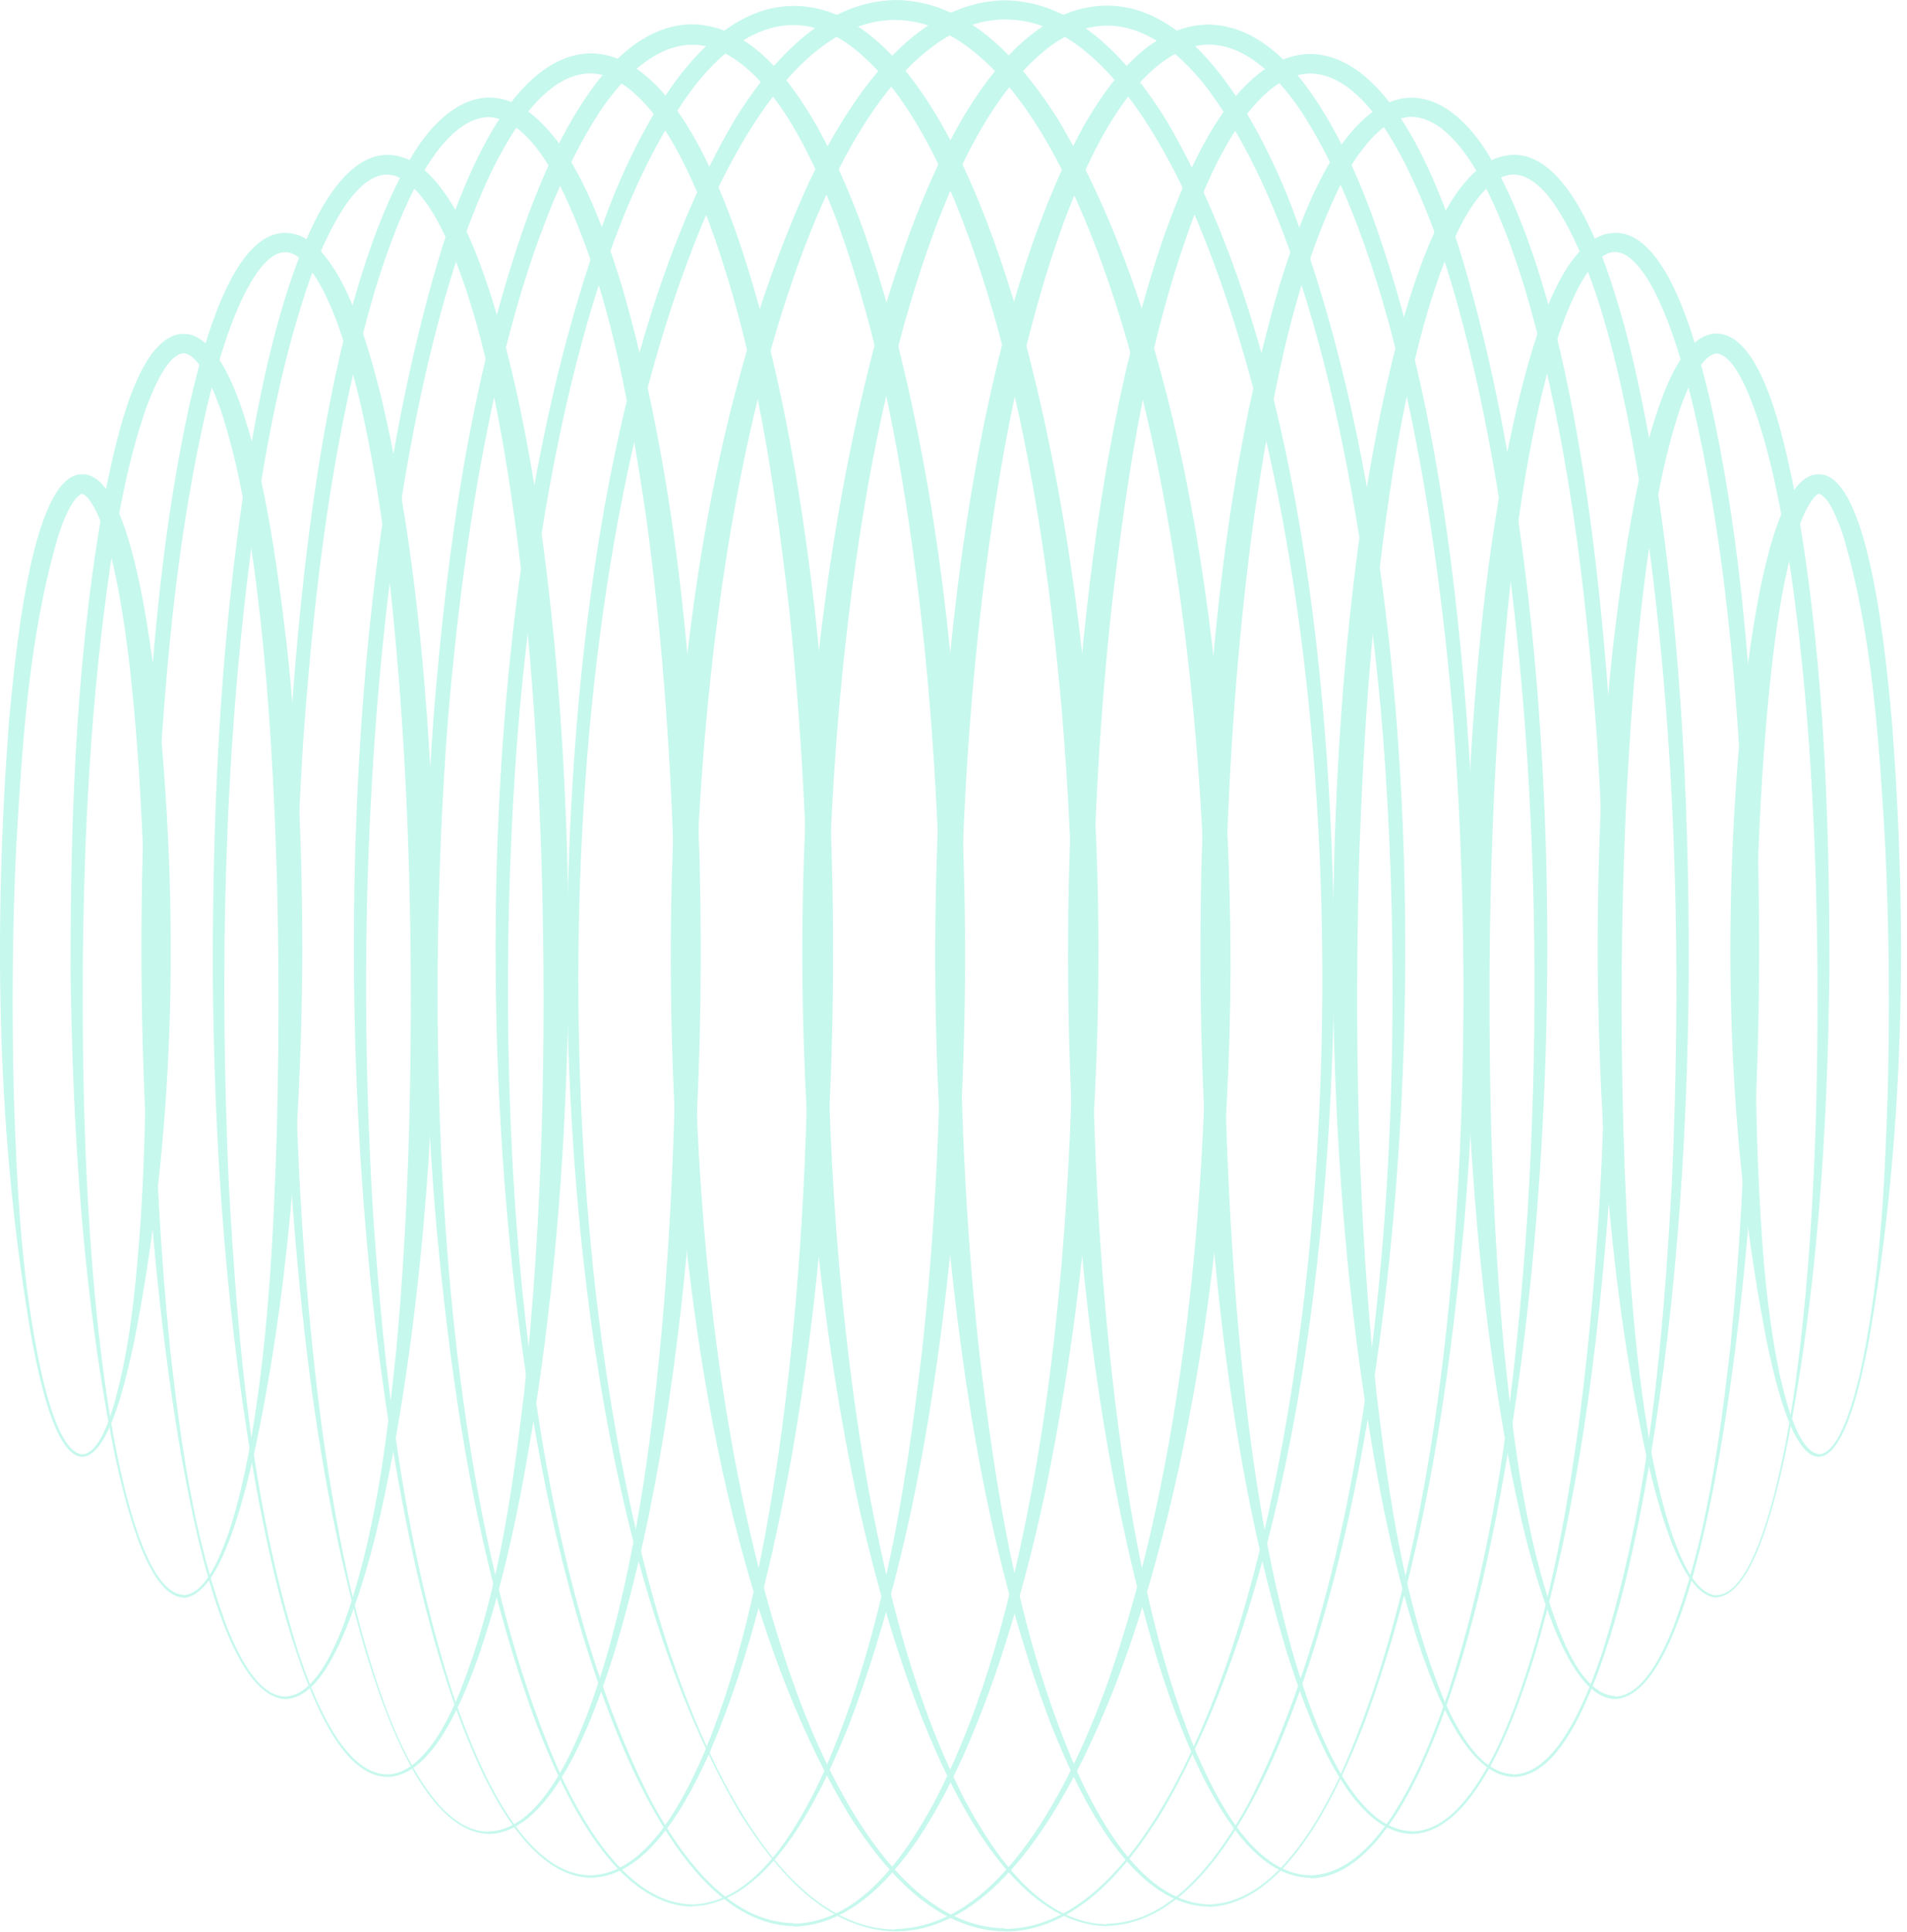 <svg width="158" height="160" viewBox="0 0 158 160" fill="none" xmlns="http://www.w3.org/2000/svg">
<g opacity="0.56">
<path d="M150.685 120.463C152.513 120.387 153.681 115.436 154.062 113.938C155.763 106.32 156.144 98.499 156.398 90.728C156.576 83.822 156.525 76.889 156.195 69.983C155.687 61.425 155.154 52.715 152.741 44.463C152.487 43.676 152.183 42.889 151.827 42.178C151.573 41.695 151.294 41.263 150.913 40.984C150.812 40.933 150.761 40.908 150.735 40.908C150.558 40.908 150.405 41.086 150.253 41.263C149.542 42.178 149.136 43.346 148.78 44.463C147.815 47.713 147.282 51.141 146.876 54.518C145.885 63.076 145.555 71.709 145.454 80.317C145.403 85.498 145.454 90.678 145.631 95.858C145.885 101.901 146.215 107.97 147.46 113.887C147.841 115.512 148.907 120.311 150.735 120.438L150.685 120.463ZM150.685 120.667C148.323 120.616 146.901 113.43 146.444 111.449C143.067 94.385 142.66 76.788 144.286 59.47C144.717 55.839 146.317 39.181 150.685 39.283C155.052 39.206 156.373 55.94 156.728 59.495C158.074 76.788 157.82 94.309 154.773 111.424C154.341 113.48 153.021 120.59 150.685 120.667Z" fill="#9AF2DF"/>
<path d="M142.254 132.119C144.793 132.017 146.419 125.923 146.977 123.841C148.374 118.407 149.059 112.82 149.593 107.234C150.405 98.296 150.634 89.306 150.583 80.343C150.481 69.145 149.923 57.921 148.298 46.85C147.612 42.482 146.825 38.038 145.352 33.874C144.844 32.503 143.676 29.43 142.229 29.278C140.807 29.43 139.639 32.63 139.182 33.9C137.785 38.089 137.049 42.508 136.414 46.901C135.525 53.553 135.043 60.232 134.712 66.936C134.306 75.874 134.255 84.837 134.509 93.801C134.789 102.739 135.246 111.728 136.871 120.54C137.302 122.749 137.81 124.933 138.521 127.04C139.105 128.665 140.299 132.017 142.229 132.144L142.254 132.119ZM142.254 132.322C139.029 132.246 137.074 123.282 136.414 120.616C133.544 107.386 132.529 93.826 132.376 80.317C132.326 71.303 132.681 62.263 133.671 53.3C134.281 48.5 136.515 27.627 142.229 27.627C146.088 27.678 147.866 36.896 148.526 39.943C151.065 53.223 151.573 66.834 151.573 80.317C151.421 93.801 150.583 107.335 147.891 120.565C147.256 123.333 145.428 132.17 142.203 132.297L142.254 132.322Z" fill="#9AF2DF"/>
<path d="M133.824 140.524C136.211 140.447 137.81 136.765 138.597 134.861C141.391 127.497 142.432 119.575 143.346 111.779C144.92 96.112 145.073 80.317 144.26 64.599C143.651 54.163 142.635 43.675 140.248 33.493C139.461 30.344 138.597 27.221 137.175 24.326C136.642 23.26 135.982 22.168 135.093 21.406C134.255 20.72 133.417 20.67 132.554 21.406C131.691 22.168 131.03 23.26 130.523 24.326C129.126 27.221 128.288 30.344 127.552 33.493C125.825 41.136 124.987 48.957 124.352 56.753C123.743 64.574 123.463 72.445 123.413 80.292C123.362 90.779 123.641 101.266 124.606 111.703C125.419 119.498 126.358 127.395 129.075 134.785C129.862 136.765 131.411 140.371 133.798 140.473L133.824 140.524ZM133.824 140.727C131.335 140.676 129.659 136.943 128.821 134.963C126.866 130.062 125.749 124.856 124.784 119.701C123.387 111.931 122.498 104.06 121.965 96.162C121.254 85.65 121.229 75.086 121.762 64.548C122.346 53.985 123.387 43.447 125.825 33.137C126.79 29.328 128.821 21.228 132.554 19.552C138.039 17.343 140.781 29.532 141.695 33.188C144.006 43.523 144.92 54.061 145.428 64.574C145.911 75.086 145.86 85.624 145.225 96.137C144.895 103.298 141.772 140.371 133.824 140.727Z" fill="#9AF2DF"/>
<path d="M125.418 146.973C129.202 146.897 131.69 139.965 132.732 136.918C136.693 124.323 137.785 111.042 138.521 97.914C139.308 80.393 138.927 62.745 136.642 45.351C135.499 37.226 133.214 22.802 128.389 16.378C127.323 15.032 125.749 13.763 124.022 14.905C121.863 16.353 120.492 19.628 119.553 22.015C117.775 26.764 116.709 31.741 115.795 36.743C113.814 48.246 112.976 59.927 112.595 71.582C112.214 86.183 112.494 100.835 114.042 115.359C115.084 124.018 116.302 132.855 119.705 140.955C120.746 143.241 122.6 146.872 125.368 146.948L125.418 146.973ZM125.418 147.176C121.508 147.126 118.943 140.117 117.826 136.994C115.464 130.036 114.093 122.774 113.001 115.512C111.275 103.882 110.513 92.099 110.437 80.343C110.411 71.531 110.741 62.695 111.554 53.909C112.392 45.097 113.636 36.312 115.896 27.754C117.09 23.463 119.451 15.515 123.463 13.331C128.313 10.893 131.437 17.851 132.808 21.431C134.611 26.281 135.728 31.36 136.667 36.464C139.181 50.963 139.943 65.691 139.918 80.368C139.816 95.045 138.8 109.747 136.134 124.171C135.169 129.198 134.027 134.251 132.198 139.051C131.081 141.844 128.897 147.1 125.469 147.176H125.418Z" fill="#9AF2DF"/>
<path d="M116.988 151.697C120.111 151.646 122.295 148.116 123.616 145.628C124.352 144.231 124.962 142.758 125.52 141.286C128.263 133.845 129.685 126.025 130.776 118.204C133.24 99.388 133.519 80.317 132.325 61.374C131.411 48.805 129.938 36.185 126.383 24.047C125.139 19.959 121.787 9.827 116.963 9.675C115.592 9.7 114.423 10.589 113.509 11.605C112.519 12.722 111.706 14.042 111.021 15.388C106.933 23.844 105.333 33.341 103.936 42.584C102.641 51.954 101.93 61.4 101.625 70.871C101.219 83.492 101.448 96.137 102.489 108.732C103.301 118.153 104.52 127.624 107.06 136.74C108.329 141.133 111.605 151.519 116.937 151.671L116.988 151.697ZM116.988 151.9C111.503 151.824 108.05 141.286 106.628 136.893C102.946 124.729 101.245 112.033 100.229 99.387C99.493 89.891 99.315 80.343 99.569 70.82C100.102 54.95 101.549 38.927 106.018 23.615C107.491 18.918 110.005 11.503 114.322 8.862C118.004 6.704 121.203 9.472 123.159 12.544C130.345 24.301 132.605 47.408 133.519 61.324C134.255 73.995 134.23 86.716 133.316 99.362C132.351 111.982 130.776 124.679 127.221 136.842C125.825 141.311 122.473 151.773 117.014 151.9H116.988Z" fill="#9AF2DF"/>
<path d="M108.558 155.328C114.55 155.226 118.385 144.917 120.01 140.118C124.124 127.32 125.647 113.836 126.561 100.479C127.374 87.097 127.348 73.639 126.358 60.257C125.596 50.227 124.352 40.222 122.092 30.446C120.949 25.571 119.604 20.746 117.623 16.15C116.963 14.626 116.252 13.154 115.414 11.732C113.636 8.71 110.386 4.647 106.501 6.602C105.13 7.313 104.038 8.481 103.098 9.726C101.651 11.706 100.559 13.915 99.594 16.175C95.227 27.018 93.449 38.724 92.103 50.278C90.834 61.933 90.376 73.665 90.503 85.371C90.63 97.102 91.316 108.834 92.967 120.438C94.211 128.716 95.811 137.02 98.959 144.79C100.61 148.675 103.784 155.226 108.532 155.328H108.558ZM108.558 155.531C104.317 155.48 101.422 150.579 99.696 147.228C97.08 141.92 95.404 136.232 93.982 130.519C90.834 117.391 89.31 103.933 88.726 90.475C88.243 78.692 88.497 66.859 89.564 55.102C90.681 43.346 92.459 31.538 96.191 20.289C98.02 14.982 102.032 4.545 108.583 4.469C115.134 4.596 119.045 15.083 120.822 20.34C130.421 51.217 130.142 98.956 122.93 130.494C121.381 137.096 116.658 155.429 108.583 155.582L108.558 155.531Z" fill="#9AF2DF"/>
<path d="M100.127 157.74C105.282 157.664 108.888 151.519 110.894 147.38C121.584 123.84 122.371 85.167 120.391 59.394C119.096 44.412 115.972 21.711 107.771 9.167C105.638 5.993 102.032 2.361 97.918 4.19C93.094 6.348 89.894 13.737 88.117 18.46C84.561 28.287 82.733 38.673 81.438 49.008C79.965 61.146 79.432 73.385 79.585 85.599C79.686 94.334 80.168 103.069 81.108 111.754C82.53 123.841 84.485 136.156 89.513 147.329C91.494 151.493 95.023 157.613 100.178 157.74H100.127ZM100.127 157.918C93.474 157.816 89.107 147.964 86.999 142.631C82.048 129.452 79.813 115.385 78.467 101.419C77.528 90.906 77.274 80.317 77.655 69.779C78.366 51.674 81.108 26.485 89.742 10.512C91.951 6.678 95.277 2.107 100.127 2.031C104.977 2.133 108.253 6.729 110.411 10.563C111.706 12.899 112.773 15.363 113.687 17.851C118.461 31.131 120.391 45.25 121.508 59.267C122.549 73.283 122.498 87.376 121.305 101.393C120.01 115.359 117.928 129.402 113.078 142.606C110.995 147.989 106.729 157.791 100.102 157.943L100.127 157.918Z" fill="#9AF2DF"/>
<path d="M91.722 159.34C97.207 159.263 101.118 153.626 103.479 149.284C115.668 125.593 116.709 85.142 114.398 58.708C112.951 43.295 109.294 19.755 100.026 7.313C96.75 3.072 92.154 0.152 87.151 3.733C80.803 8.329 77.02 19.451 74.912 26.865C72.043 37.276 70.469 48.043 69.504 58.784C68.285 73.156 68.234 87.656 69.3 102.053C69.859 109.265 70.697 116.426 71.992 123.536C73.668 132.373 75.877 141.26 80.042 149.284C82.428 153.677 86.212 159.263 91.697 159.39L91.722 159.34ZM91.722 159.543C79.712 159.34 72.982 133.363 70.926 123.688C64.577 93.445 64.781 56.118 73.084 26.281C75.445 18.232 80.372 4.063 88.777 0.965C97.74 -2.032 103.733 9.192 106.577 15.997C118.461 45.961 118.639 92.176 112.189 123.612C110.208 133.337 103.708 159.263 91.722 159.517V159.543Z" fill="#9AF2DF"/>
<path d="M83.292 159.771C93.576 159.645 99.95 143.368 102.54 135.039C112.621 102.282 112.468 46.875 97.994 15.566C94.947 9.268 88.98 -0.406 80.778 1.981C70.011 5.586 64.222 26.307 61.987 36.489C55.436 66.402 55.538 111.297 65.999 140.168C68.665 147.38 74.43 159.594 83.266 159.721L83.292 159.771ZM83.292 159.975C77.477 159.898 73.287 154.921 70.392 150.402C60.591 134.226 56.985 110.23 55.868 91.49C54.7 66.91 56.731 37.429 67.117 14.906C70.215 8.608 75.445 0.127 83.292 0.025C89.361 0.127 93.728 5.282 96.674 10.03C107.847 29.151 110.513 58.454 110.538 80.368C110.386 102.054 107.237 131.56 96.115 150.351C93.246 154.896 89.107 159.898 83.292 160V159.975Z" fill="#9AF2DF"/>
<path d="M6.809 120.666C4.447 120.59 3.127 113.379 2.72 111.423C-0.327 94.334 -0.555 76.788 0.765 59.495C1.146 55.864 2.441 39.206 6.809 39.282C11.176 39.156 12.776 55.889 13.208 59.47C14.858 76.788 14.452 94.359 11.049 111.449C10.567 113.506 9.17 120.59 6.809 120.666ZM6.809 120.463C8.205 120.387 9.069 117.543 9.424 116.4C10.846 111.423 11.278 106.192 11.659 101.038C11.989 95.858 12.09 90.677 12.09 85.497C12.09 75.162 11.862 64.777 10.668 54.518C10.237 51.141 9.729 47.713 8.764 44.463C8.408 43.32 8.002 42.152 7.291 41.263C7.19 41.136 7.088 41.035 6.986 40.984C6.885 40.933 6.834 40.908 6.809 40.908C6.758 40.908 6.707 40.908 6.631 40.984C6.225 41.263 5.971 41.695 5.717 42.177C5.336 42.888 5.057 43.65 4.803 44.463C2.39 52.715 1.857 61.425 1.349 69.982C1.019 76.889 0.968 83.821 1.146 90.728C1.4 98.499 1.781 106.319 3.482 113.937C3.863 115.537 5.031 120.387 6.859 120.463H6.809Z" fill="#9AF2DF"/>
<path d="M15.214 132.322C11.989 132.22 10.135 123.257 9.526 120.59C6.859 107.361 6.021 93.801 5.844 80.343C5.844 66.834 6.352 53.249 8.891 39.968C9.576 36.845 11.354 27.729 15.188 27.653C20.927 27.653 23.162 48.627 23.746 53.325C24.736 62.289 25.091 71.328 25.041 80.343C24.888 93.852 23.873 107.412 21.003 120.641C20.318 123.409 18.388 132.246 15.163 132.347L15.214 132.322ZM15.214 132.119C17.143 132.017 18.337 128.589 18.921 127.015C19.632 124.907 20.14 122.698 20.572 120.514C22.197 111.703 22.654 102.714 22.933 93.776C23.162 84.837 23.136 75.874 22.73 66.91C22.425 60.206 21.943 53.503 21.029 46.875C20.419 42.508 19.657 38.064 18.261 33.874C17.753 32.503 16.636 29.43 15.214 29.253C13.766 29.38 12.573 32.579 12.09 33.849C10.643 38.013 9.83 42.457 9.145 46.824C7.52 57.896 6.936 69.119 6.859 80.317C6.809 89.281 7.037 98.27 7.85 107.208C8.383 112.795 9.094 118.381 10.465 123.815C11.049 125.999 12.674 131.992 15.188 132.093L15.214 132.119Z" fill="#9AF2DF"/>
<path d="M23.644 140.727C15.696 140.371 12.573 103.222 12.243 96.137C11.608 85.624 11.557 75.086 12.04 64.574C12.573 54.036 13.487 43.498 15.772 33.188C16.687 29.405 19.454 17.369 24.914 19.552C28.647 21.254 30.703 29.379 31.643 33.138C34.055 43.447 35.122 53.985 35.706 64.548C36.239 75.086 36.188 85.65 35.503 96.162C34.969 104.06 34.081 111.931 32.684 119.701C31.719 124.882 30.627 130.062 28.647 134.963C27.783 136.994 26.133 140.676 23.644 140.727ZM23.644 140.524C26.031 140.422 27.58 136.765 28.367 134.836C31.084 127.446 32.024 119.549 32.836 111.754C33.801 101.317 34.081 90.83 34.03 80.343C33.979 72.496 33.7 64.624 33.09 56.803C32.481 49.008 31.617 41.187 29.891 33.544C29.027 29.989 27.529 23.844 24.888 21.431C22.857 19.628 21.105 22.726 20.267 24.326C18.845 27.221 17.982 30.344 17.194 33.493C14.807 43.675 13.817 54.163 13.182 64.599C12.37 80.317 12.522 96.112 14.097 111.779C14.985 119.575 16.052 127.472 18.845 134.861C19.657 136.816 21.257 140.447 23.619 140.524H23.644Z" fill="#9AF2DF"/>
<path d="M32.075 147.177C28.621 147.1 26.437 141.793 25.345 139.051C23.517 134.252 22.375 129.224 21.41 124.171C18.743 109.748 17.727 95.02 17.626 80.368C17.626 65.691 18.362 50.963 20.876 36.464C21.79 31.385 22.908 26.307 24.736 21.431C26.107 17.826 29.23 10.919 34.081 13.331C38.093 15.515 40.454 23.514 41.648 27.754C43.933 36.312 45.152 45.097 45.99 53.909C46.802 62.695 47.132 71.531 47.107 80.343C47.031 92.1 46.269 103.856 44.542 115.512C43.425 122.774 42.079 130.036 39.718 136.994C38.575 140.194 36.01 147.1 32.125 147.177H32.075ZM32.075 146.973C32.989 146.973 33.801 146.516 34.487 145.932C35.985 144.587 36.925 142.784 37.763 140.955C41.165 132.855 42.384 124.018 43.425 115.359C44.974 100.835 45.279 86.183 44.873 71.582C44.492 59.927 43.654 48.246 41.673 36.743C40.784 31.741 39.692 26.764 37.915 22.015C36.975 19.603 35.579 16.328 33.446 14.905C30.475 13.001 28.012 17.775 26.945 20.009C26.336 21.305 25.828 22.65 25.371 24.021C23.085 30.928 21.816 38.165 20.826 45.352C18.54 62.745 18.185 80.394 18.947 97.915C19.683 111.017 20.775 124.323 24.736 136.918C25.802 140.041 28.291 146.897 32.049 146.973H32.075Z" fill="#9AF2DF"/>
<path d="M40.505 151.9C35.045 151.773 31.668 141.26 30.297 136.842C26.742 124.653 25.168 111.982 24.203 99.362C23.314 86.691 23.263 73.995 24 61.324C24.914 47.408 27.148 24.301 34.36 12.544C36.29 9.497 39.489 6.678 43.197 8.862C47.539 11.503 50.053 18.968 51.5 23.615C55.944 38.927 57.391 54.95 57.95 70.82C58.204 80.343 58.026 89.89 57.29 99.387C56.248 112.033 54.547 124.729 50.891 136.892C49.469 141.362 45.99 151.798 40.53 151.9H40.505ZM40.505 151.696C45.863 151.544 49.113 141.082 50.383 136.766C52.922 127.624 54.141 118.178 54.953 108.757C55.995 96.162 56.223 83.517 55.817 70.897C55.487 61.45 54.801 51.979 53.506 42.609C52.109 33.366 50.535 23.869 46.422 15.413C45.228 13.153 43.222 9.802 40.48 9.7C35.655 9.852 32.278 20.086 31.059 24.072C27.504 36.185 26.031 48.83 25.117 61.4C23.923 80.317 24.203 99.413 26.666 118.229C27.758 126.05 29.205 133.896 31.922 141.311C32.481 142.784 33.09 144.256 33.827 145.653C35.172 148.141 37.331 151.646 40.454 151.722L40.505 151.696Z" fill="#9AF2DF"/>
<path d="M48.935 155.531C40.835 155.379 36.137 136.994 34.589 130.443C27.377 98.93 27.098 51.217 36.696 20.289C38.474 14.982 42.384 4.545 48.935 4.418C55.512 4.495 59.524 14.982 61.327 20.238C64.527 29.887 66.253 39.943 67.447 50.024C68.59 60.08 69.072 70.211 69.021 80.343C68.945 93.826 67.929 107.336 65.593 120.616C64.07 128.894 62.19 137.172 58.889 144.942C57.137 148.878 53.811 155.48 48.935 155.531ZM48.935 155.328C53.709 155.226 56.883 148.624 58.508 144.79C61.657 137.02 63.257 128.716 64.501 120.438C66.152 108.834 66.837 97.102 66.964 85.371C67.091 73.665 66.609 61.933 65.365 50.278C64.019 38.724 62.267 27.018 57.874 16.175C56.426 12.823 54.242 8.354 50.967 6.602C47.082 4.622 43.831 8.71 42.054 11.732C41.216 13.154 40.48 14.626 39.845 16.15C37.889 20.746 36.518 25.571 35.376 30.446C33.116 40.248 31.872 50.252 31.11 60.257C30.119 73.639 30.094 87.097 30.907 100.479C31.821 113.836 33.37 127.32 37.458 140.118C39.108 144.993 42.943 155.226 48.91 155.328H48.935Z" fill="#9AF2DF"/>
<path d="M57.34 157.918C50.688 157.791 46.422 147.938 44.365 142.58C39.515 129.376 37.433 115.334 36.138 101.368C34.944 87.376 34.893 73.258 35.934 59.241C37.077 45.224 38.982 31.106 43.755 17.826C44.695 15.337 45.736 12.874 47.031 10.538C49.189 6.704 52.49 2.107 57.315 2.006C62.165 2.082 65.517 6.678 67.701 10.487C70.723 15.921 72.652 21.914 74.227 27.907C77.731 41.568 79.254 55.686 79.788 69.754C80.169 80.317 79.915 90.881 78.975 101.393C77.629 115.359 75.395 129.427 70.443 142.606C68.31 147.989 63.968 157.765 57.315 157.892L57.34 157.918ZM57.34 157.74C62.521 157.638 66.025 151.468 68.005 147.329C73.033 136.156 74.989 123.841 76.41 111.754C77.35 103.069 77.832 94.334 77.934 85.599C78.086 73.385 77.553 61.146 76.08 49.008C74.785 38.673 72.957 28.287 69.402 18.46C67.599 13.687 64.4 6.323 59.6 4.19C55.487 2.387 51.881 5.993 49.748 9.167C41.546 21.711 38.398 44.437 37.128 59.394C35.122 85.167 35.909 123.841 46.625 147.38C48.631 151.544 52.237 157.664 57.391 157.74H57.34Z" fill="#9AF2DF"/>
<path d="M65.771 159.543C53.76 159.289 47.285 133.287 45.304 123.638C38.855 92.227 39.032 45.987 50.916 16.023C53.76 9.192 59.753 -2.006 68.717 0.991C77.147 4.088 82.048 18.283 84.409 26.307C92.713 56.118 92.891 93.471 86.568 123.714C84.511 133.439 77.782 159.365 65.771 159.569V159.543ZM65.771 159.34C71.281 159.213 75.065 153.601 77.426 149.234C81.591 141.21 83.8 132.322 85.476 123.485C86.796 116.375 87.634 109.189 88.168 102.003C89.234 87.605 89.183 73.132 87.964 58.734C86.999 47.993 85.451 37.226 82.556 26.815C80.448 19.4 76.665 8.304 70.316 3.682C65.314 0.127 60.743 2.971 57.442 7.263C48.174 19.705 44.492 43.244 43.07 58.658C40.759 85.066 41.8 125.542 53.989 149.234C56.376 153.601 60.286 159.213 65.746 159.289L65.771 159.34Z" fill="#9AF2DF"/>
<path d="M74.201 159.975C68.386 159.873 64.272 154.871 61.378 150.325C50.256 131.509 47.107 102.028 46.955 80.343C47.005 58.429 49.646 29.125 60.819 10.005C63.765 5.256 68.132 0.102 74.201 0C80.295 0.051 84.688 5.206 87.685 9.929C99.035 28.999 101.955 58.378 101.955 80.343C101.879 95.172 100.432 110.052 97.004 124.501C95.252 131.712 93.068 138.848 89.818 145.526C86.821 151.519 81.692 159.898 74.227 159.975H74.201ZM74.201 159.771C83.063 159.645 88.802 147.38 91.468 140.219C101.93 111.347 102.032 66.453 95.48 36.54C93.246 26.307 87.456 5.637 76.69 2.031C68.488 -0.381 62.52 9.345 59.473 15.617C45.025 46.875 44.847 102.282 54.928 135.09C57.543 143.444 63.917 159.695 74.176 159.822L74.201 159.771Z" fill="#9AF2DF"/>
</g>
</svg>
